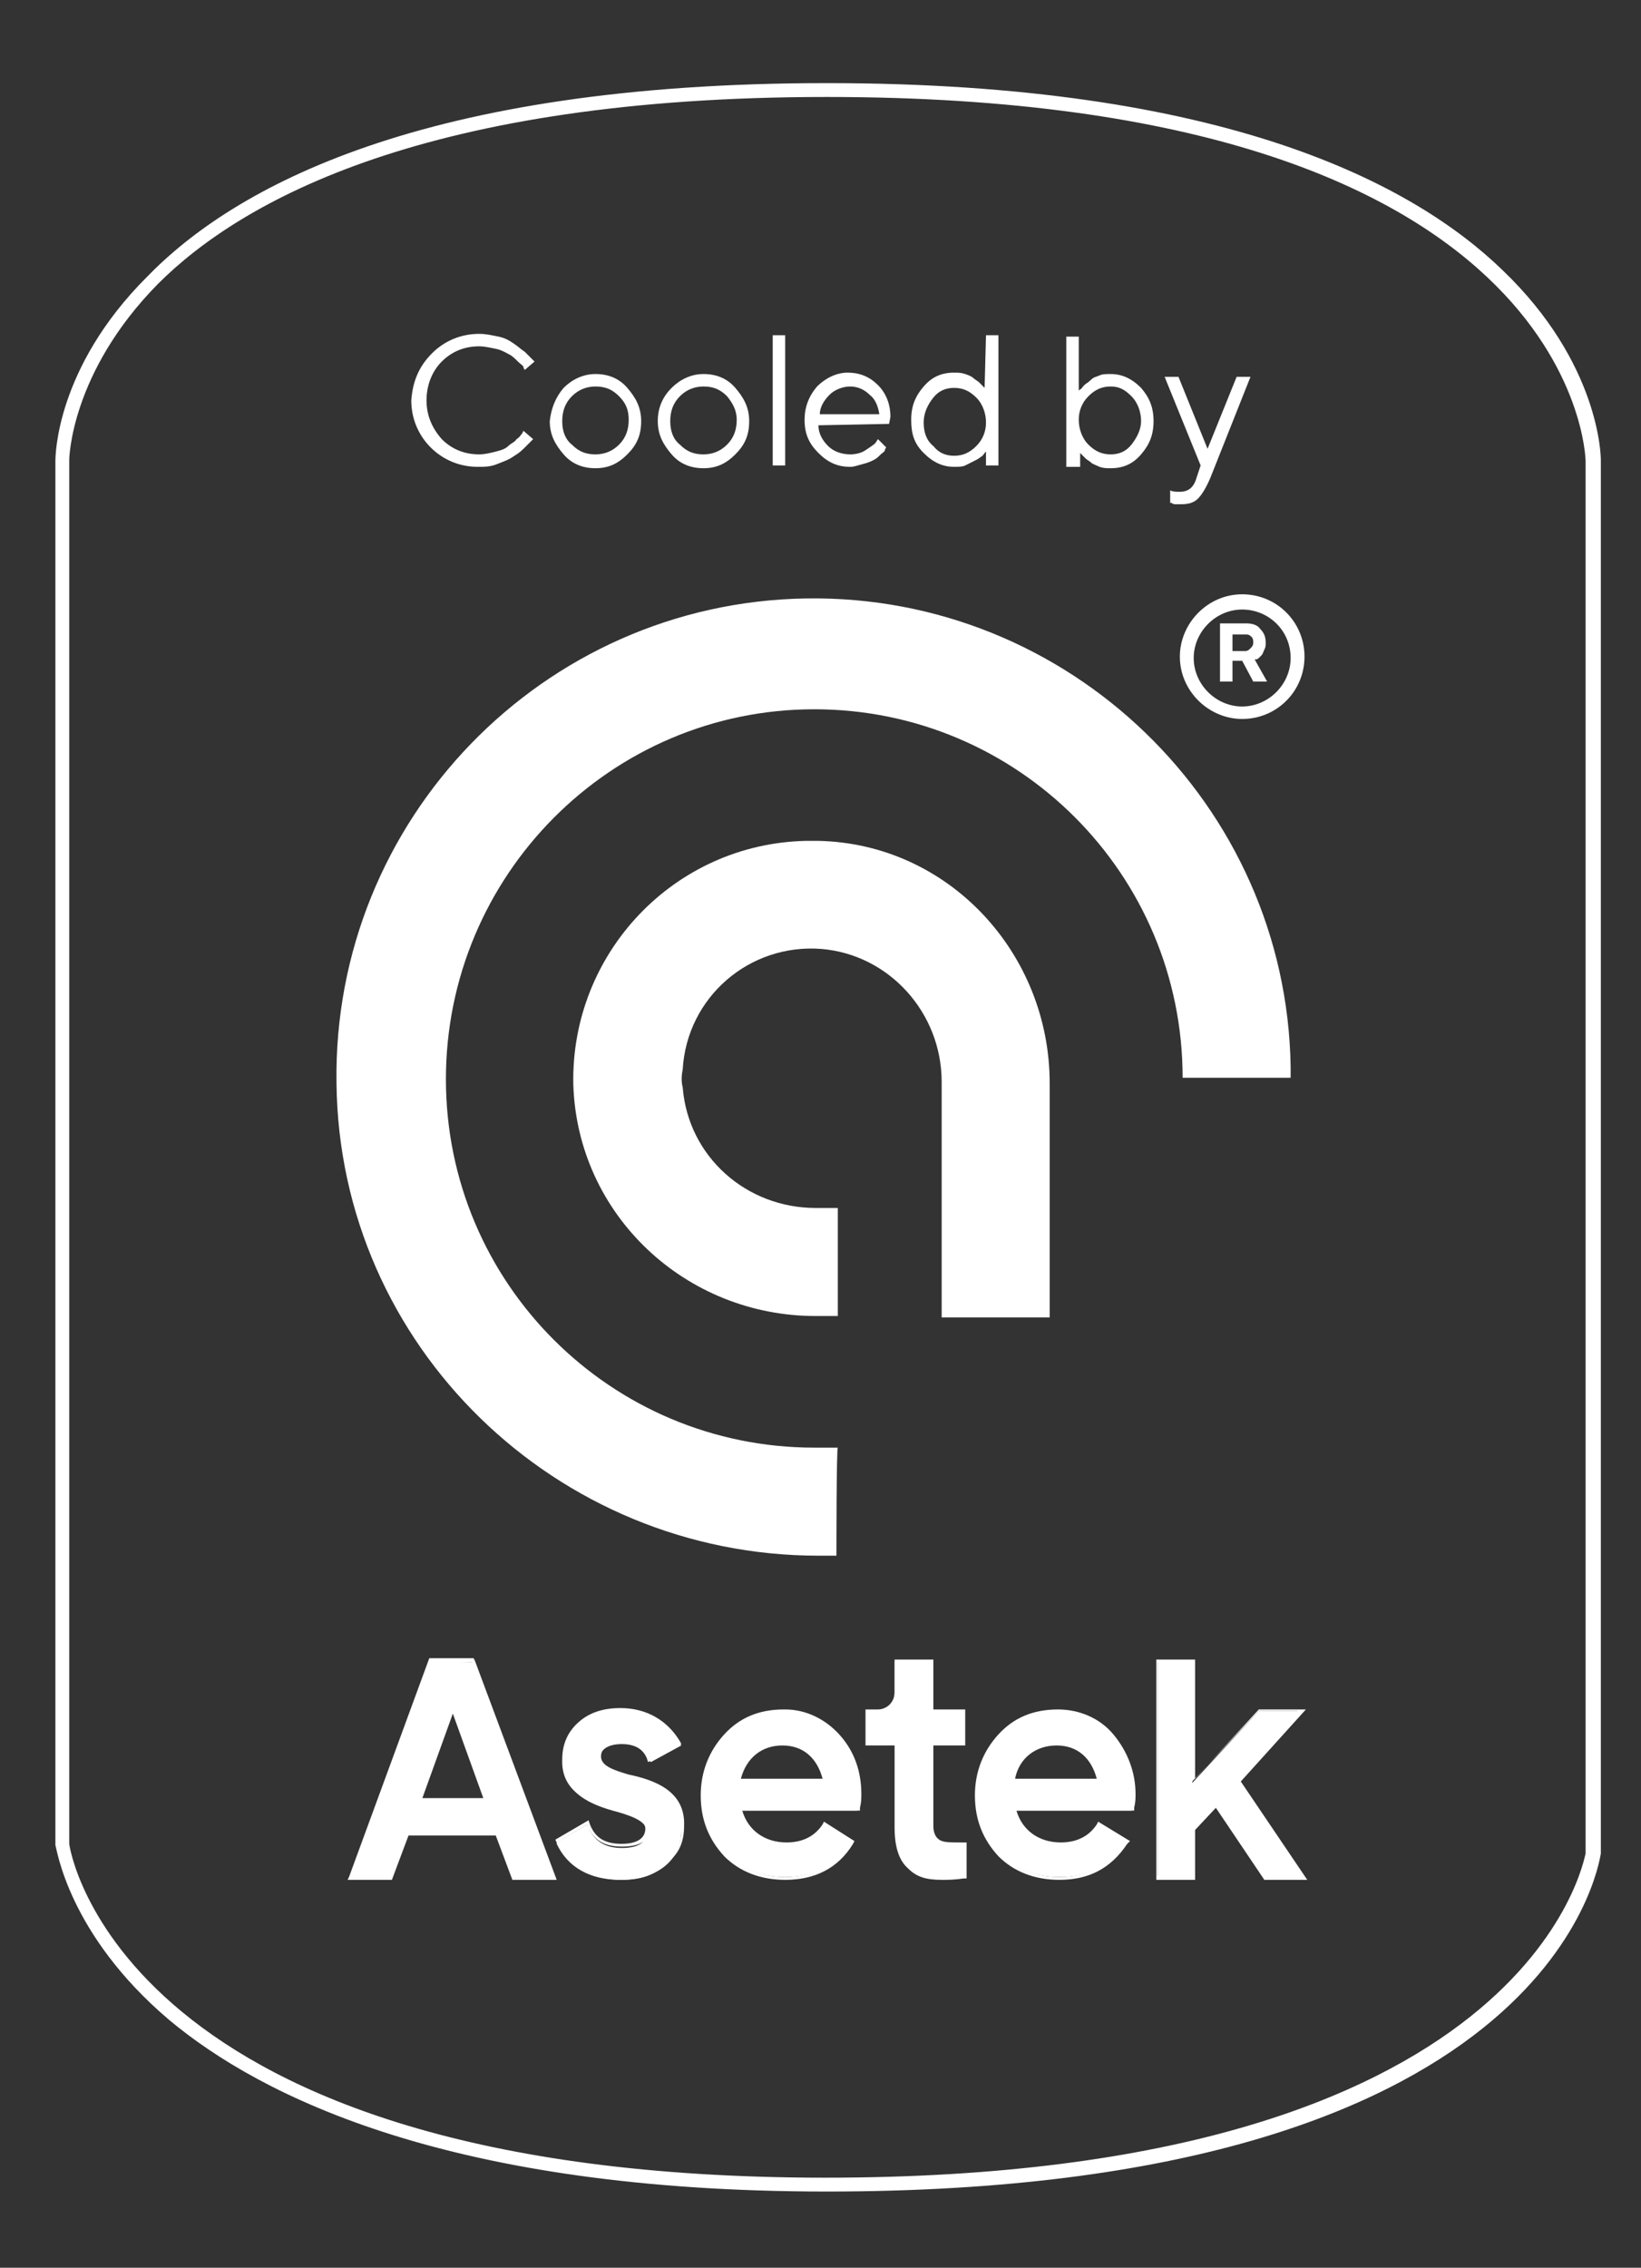 <?xml version="1.0" encoding="utf-8"?>
<!-- Generator: Adobe Illustrator 25.1.0, SVG Export Plug-In . SVG Version: 6.00 Build 0)  -->
<svg version="1.1" id="Layer_1" xmlns="http://www.w3.org/2000/svg" xmlns:xlink="http://www.w3.org/1999/xlink" x="0px" y="0px"
	 viewBox="0 0 118.5 163.7" style="enable-background:new 0 0 118.5 163.7;" xml:space="preserve">
<rect x="0" y="0" width="118.5" height="163.7" fill="#333333" stroke="none"/>
<style type="text/css">
	.st0{fill:#FFFFFF;}
	.st1{enable-background:new    ;}
</style>
<g>
	<g>
		<path class="st0" d="M59.7,158.2c-27.1,0-40.8-6.8-47.5-12.4c-7.3-6.2-8.1-12.4-8.2-12.6V33.3C4,33,4,26.6,10.6,20
			c6.3-6.5,19.9-14,49.1-14c28.8,0,42.4,7.3,48.8,13.5c7,6.7,7.1,13.4,7.1,13.7v100.6C115.4,134.9,111.7,158.2,59.7,158.2z M59.7,7
			c-28.8,0-42.2,7.4-48.3,13.5C5.1,26.9,5,33.1,5,33.2v99.9c0,0.2,3.5,24.1,54.6,24.1s54.8-23.2,54.9-23.4V33.3
			C114.5,32.9,113.8,7,59.7,7z"/>
	</g>
	<g>
		<g>
			<path class="st0" d="M31.2,25.5c0.9-0.9,2.1-1.4,3.4-1.4c0.5,0,0.9,0.1,1.4,0.2s0.8,0.3,1.1,0.5s0.5,0.4,0.8,0.6
				c0.2,0.2,0.4,0.4,0.5,0.5l0.2,0.2l-0.7,0.6c0,0-0.1-0.1-0.1-0.2s-0.2-0.2-0.4-0.4c-0.2-0.2-0.4-0.4-0.6-0.5
				c-0.2-0.1-0.5-0.3-0.9-0.4C35.4,25.1,35,25,34.6,25c-1.1,0-2,0.4-2.7,1.1s-1.1,1.7-1.1,2.8s0.4,2,1.1,2.8
				c0.7,0.7,1.6,1.1,2.7,1.1c0.4,0,0.8-0.1,1.2-0.2c0.4-0.1,0.7-0.2,0.9-0.4c0.2-0.2,0.5-0.3,0.6-0.5c0.2-0.1,0.3-0.3,0.4-0.4
				l0.1-0.2l0.7,0.6c0,0-0.1,0.1-0.2,0.2c-0.1,0.1-0.2,0.2-0.5,0.5S37.3,32.8,37,33s-0.6,0.3-1.1,0.5s-0.9,0.2-1.4,0.2
				c-1.3,0-2.5-0.5-3.4-1.4c-0.9-0.9-1.4-2.1-1.4-3.4C29.8,27.6,30.2,26.5,31.2,25.5z"/>
		</g>
		<g>
			<path class="st0" d="M40.7,28c0.6-0.6,1.4-1,2.3-1s1.7,0.3,2.3,1s1,1.4,1,2.4s-0.3,1.7-1,2.4s-1.4,1-2.3,1s-1.7-0.3-2.3-1
				s-1-1.4-1-2.4C39.8,29.5,40.1,28.7,40.7,28z M44.7,28.6c-0.5-0.5-1-0.7-1.7-0.7c-0.6,0-1.2,0.2-1.7,0.7s-0.7,1.1-0.7,1.8
				s0.2,1.3,0.7,1.7c0.5,0.5,1,0.7,1.7,0.7c0.6,0,1.2-0.2,1.7-0.7c0.5-0.5,0.7-1.1,0.7-1.8S45.2,29.1,44.7,28.6z"/>
		</g>
		<g>
			<path class="st0" d="M48.5,28c0.6-0.6,1.4-1,2.3-1s1.7,0.3,2.3,1s1,1.4,1,2.4s-0.3,1.7-1,2.4s-1.4,1-2.3,1s-1.7-0.3-2.3-1
				s-1-1.4-1-2.4C47.5,29.5,47.8,28.7,48.5,28z M52.5,28.6c-0.5-0.5-1-0.7-1.7-0.7c-0.6,0-1.2,0.2-1.7,0.7s-0.7,1.1-0.7,1.8
				s0.2,1.3,0.7,1.7c0.5,0.5,1,0.7,1.7,0.7c0.6,0,1.2-0.2,1.7-0.7c0.5-0.5,0.7-1.1,0.7-1.8S52.9,29.1,52.5,28.6z"/>
		</g>
		<g>
			<path class="st0" d="M56.7,33.6h-0.9v-9.4h0.9V33.6L56.7,33.6z"/>
		</g>
		<g>
			<path class="st0" d="M59.1,30.7c0,0.6,0.3,1.1,0.7,1.5c0.4,0.4,1,0.6,1.6,0.6c0.4,0,0.8-0.1,1.1-0.3s0.6-0.4,0.7-0.5l0.2-0.3
				l0.6,0.6c0,0-0.1,0.1-0.1,0.2c0,0.1-0.2,0.2-0.3,0.3c-0.2,0.2-0.3,0.3-0.5,0.4c-0.2,0.1-0.4,0.2-0.8,0.3s-0.6,0.2-0.9,0.2
				c-0.9,0-1.6-0.3-2.3-1s-1-1.4-1-2.4c0-0.9,0.3-1.7,0.9-2.4c0.6-0.6,1.4-1,2.2-1c0.9,0,1.6,0.3,2.2,0.9c0.6,0.6,0.9,1.4,0.9,2.3
				l-0.1,0.5L59.1,30.7z M59.9,28.5c-0.4,0.4-0.7,0.9-0.7,1.4h4.3c-0.1-0.6-0.3-1.1-0.7-1.4c-0.4-0.4-0.9-0.6-1.4-0.6
				S60.3,28.1,59.9,28.5z"/>
		</g>
		<g>
			<path class="st0" d="M71.2,24.2h0.9v9.4h-0.9v-1l-0.1,0.1c0,0-0.1,0.2-0.3,0.3c-0.1,0.1-0.3,0.2-0.5,0.3s-0.4,0.2-0.6,0.3
				s-0.5,0.1-0.8,0.1c-0.8,0-1.5-0.3-2.2-1c-0.7-0.7-0.9-1.4-0.9-2.4s0.3-1.7,0.9-2.4c0.6-0.7,1.3-1,2.2-1c0.3,0,0.5,0,0.8,0.1
				s0.5,0.2,0.6,0.3s0.3,0.2,0.4,0.3c0.1,0.1,0.2,0.2,0.3,0.3l0.1,0.1L71.2,24.2L71.2,24.2z M70.5,28.7c-0.5-0.5-1-0.7-1.6-0.7
				s-1.1,0.2-1.5,0.7s-0.7,1.1-0.7,1.8s0.2,1.3,0.7,1.7c0.4,0.5,0.9,0.7,1.5,0.7s1.1-0.2,1.6-0.7c0.5-0.5,0.7-1.1,0.7-1.7
				S71,29.2,70.5,28.7z"/>
		</g>
		<g>
			<path class="st0" d="M77.9,28.2l0.1-0.1c0.1,0,0.1-0.1,0.3-0.3c0.1-0.1,0.3-0.2,0.5-0.4s0.4-0.2,0.6-0.3s0.5-0.1,0.8-0.1
				c0.8,0,1.5,0.3,2.2,1c0.6,0.7,0.9,1.4,0.9,2.4s-0.3,1.7-0.9,2.4s-1.3,1-2.2,1c-0.3,0-0.5,0-0.8-0.1c-0.2-0.1-0.5-0.2-0.6-0.3
				s-0.3-0.2-0.4-0.3s-0.2-0.2-0.3-0.3L78,32.7v1h-1v-9.4h0.9V28.2z M78.6,32.1c0.5,0.5,1,0.7,1.6,0.7s1.1-0.2,1.5-0.7
				c0.4-0.5,0.7-1.1,0.7-1.7s-0.2-1.3-0.7-1.8s-0.9-0.7-1.5-0.7s-1.1,0.2-1.6,0.7s-0.7,1.1-0.7,1.7S78.1,31.6,78.6,32.1z"/>
		</g>
		<g>
			<path class="st0" d="M86.7,33.6l-2.6-6.4h1l2.1,5.2l2.1-5.2h1l-2.9,7.3c-0.3,0.7-0.6,1.2-0.9,1.5s-0.7,0.4-1.2,0.4
				c-0.1,0-0.3,0-0.4,0s-0.2,0-0.3-0.1h-0.1v-0.9c0.2,0.1,0.4,0.1,0.7,0.1c0.6,0,1-0.3,1.2-1L86.7,33.6z"/>
		</g>
	</g>
	<g>
		<g>
			<polygon class="st0" points="89.4,128.6 94,123.5 90.9,123.5 86.1,128.7 86.1,119.9 83.6,119.9 83.6,135.6 86.1,135.6 
				86.1,132.1 87.7,130.3 91.3,135.6 94.1,135.6 			"/>
			<path class="st0" d="M94.4,135.7h-3.1l-3.5-5.2l-1.5,1.6v3.6h-2.8v-15.9h2.8v8.6l4.6-5h3.4l-4.7,5.2L94.4,135.7z M91.4,135.4h2.5
				l-4.7-6.9l0.1-0.1l4.4-4.9h-2.8l-5,5.3V120h-2.3v15.4H86V132l1.8-1.9l0.1,0.1L91.4,135.4z"/>
		</g>
		<g>
			<path class="st0" d="M45.4,128.4c-1-0.3-2.1-0.7-2.1-1.4c0-0.7,0.6-1.1,1.6-1.1s1.6,0.4,2,1.2l0.1,0.1l2.2-1.2l-0.1-0.1
				c-0.8-1.5-2.3-2.3-4.2-2.3c-1.2,0-2.2,0.3-3,1s-1.2,1.5-1.2,2.6c0,2.3,2,3.1,3.9,3.6c1.4,0.4,2.1,0.8,2.1,1.4
				c0,0.8-0.6,1.2-1.8,1.2s-2-0.5-2.4-1.5l-0.1-0.2l-2.2,1.3v0.1c0.8,1.7,2.4,2.6,4.6,2.6c1.2,0,2.3-0.3,3.1-0.9
				c0.8-0.6,1.3-1.5,1.3-2.6C49.4,129.6,47.2,128.9,45.4,128.4z"/>
			<path class="st0" d="M44.9,135.7c-2.2,0-3.9-1-4.7-2.7l-0.1-0.2l2.4-1.4l0.1,0.3c0.4,1,1.1,1.4,2.3,1.4c1.1,0,1.7-0.4,1.7-1.1
				c0-0.5-0.6-0.9-2-1.3c-2-0.5-4.1-1.3-4-3.7c0-1.1,0.4-2,1.2-2.7s1.8-1,3-1c1.9,0,3.4,0.9,4.3,2.4l0.1,0.2l-2.4,1.3l-0.1-0.3
				c-0.3-0.7-1-1.1-1.9-1.1s-1.4,0.4-1.4,1c0,0.7,1,1,2,1.3c1.9,0.4,4.1,1.2,4,3.7c0,1.2-0.4,2.1-1.3,2.7
				C47.3,135.4,46.2,135.7,44.9,135.7z M40.4,132.9L40.4,132.9c0.7,1.6,2.4,2.6,4.5,2.6c1.2,0,2.2-0.3,3.1-0.9
				c0.8-0.6,1.2-1.4,1.2-2.5c0-2.3-2-3-3.9-3.5l0,0c-1-0.3-2.1-0.7-2.1-1.5s0.7-1.3,1.7-1.3s1.7,0.4,2.1,1.2l0,0l1.9-1.1l0,0
				c-0.8-1.4-2.3-2.2-4-2.2c-1.1,0-2.1,0.3-2.9,0.9c-0.8,0.6-1.1,1.4-1.1,2.5c0,2.2,2,2.9,3.8,3.4c1.5,0.4,2.2,0.8,2.2,1.5
				c0,0.6-0.3,1.3-2,1.3c-1.3,0-2.1-0.5-2.5-1.6l0,0L40.4,132.9z"/>
		</g>
		<g>
			<path class="st0" d="M60.5,125.3c-1-1.2-2.4-1.8-3.9-1.8c-1.7,0-3.1,0.6-4.2,1.7s-1.6,2.6-1.6,4.3c0,1.7,0.5,3.2,1.6,4.3
				s2.5,1.7,4.3,1.7c2.1,0,3.7-0.8,4.7-2.4l0.1-0.1l-2-1.2l-0.1,0.1c-0.6,0.9-1.5,1.3-2.7,1.3c-1.8,0-3-0.9-3.4-2.5h8.6v-0.1
				c0-0.3,0.1-0.6,0.1-1C62,127.9,61.5,126.5,60.5,125.3z M56.5,125.9c1.6,0,2.7,1,3,2.6h-6.2C53.7,126.9,54.9,125.9,56.5,125.9z"/>
			<path class="st0" d="M56.7,135.7c-1.8,0-3.3-0.6-4.4-1.7c-1.1-1.2-1.7-2.6-1.7-4.4c0-1.7,0.6-3.2,1.7-4.4
				c1.1-1.2,2.5-1.8,4.3-1.8h0.1c1.5,0,2.9,0.7,3.9,1.8c1.1,1.2,1.6,2.7,1.6,4.3c0,0.3,0,0.6-0.1,1v0.2h-8.5
				c0.4,1.4,1.6,2.3,3.2,2.3c1.1,0,2-0.4,2.6-1.3l0.1-0.2l2.2,1.4l-0.1,0.2C60.5,134.9,58.8,135.7,56.7,135.7z M56.7,123.7
				L56.7,123.7c-1.8,0-3.1,0.6-4.2,1.7s-1.6,2.5-1.6,4.2s0.5,3.1,1.6,4.2c1,1.1,2.5,1.7,4.2,1.7c2,0,3.6-0.8,4.6-2.4l0,0l-1.8-1.1
				l0,0c-0.6,0.9-1.6,1.4-2.8,1.4c-1.8,0-3.1-1-3.5-2.6v-0.2h8.6l0,0c0-0.3,0.1-0.6,0.1-0.9c0-1.6-0.5-3-1.5-4.2l0,0
				C59.5,124.3,58.1,123.7,56.7,123.7z M59.7,128.7h-6.5v-0.2c0.4-1.7,1.6-2.8,3.3-2.8c1.6,0,2.8,1,3.1,2.8L59.7,128.7z M53.5,128.4
				h5.9c-0.4-1.5-1.4-2.4-2.9-2.4C55,126,53.9,126.9,53.5,128.4z"/>
		</g>
		<g>
			<path class="st0" d="M69.5,125.9v-2.4h-2.3v-3.6h-2.6v2.3c0,0.7-0.6,1.3-1.3,1.3h-0.7v2.4h2.1v6c0,1.4,0.3,2.3,1,2.9
				c0.7,0.6,1.3,0.8,2.3,0.8l0,0c0.5,0,0.9,0,1.4-0.1h0.1v-2.3h-0.2c-1,0.1-1.4,0.1-1.8-0.3c-0.2-0.2-0.3-0.5-0.3-1v-6L69.5,125.9
				L69.5,125.9z"/>
			<path class="st0" d="M68,135.7c-1.1,0-1.8-0.2-2.4-0.8c-0.7-0.6-1-1.6-1-3V126h-2.1v-2.6h0.9c0.6,0,1.2-0.5,1.2-1.2v-2.4h2.8v3.6
				h2.3v2.6h-2.3v5.8c0,0.4,0.1,0.7,0.3,0.9c0.3,0.3,0.7,0.3,1.7,0.3h0.4v2.6h-0.2C68.9,135.7,68.5,135.7,68,135.7z M62.7,125.8h2.1
				v6.1c0,1.3,0.3,2.2,0.9,2.8s1.3,0.8,2.3,0.8c0.5,0,1,0,1.4-0.1l0,0v-2.1h-0.1c-1,0-1.4,0.1-1.9-0.3c-0.2-0.2-0.3-0.6-0.3-1.1
				v-6.1h2.3v-2.1H67V120h-2.3v2.2c0,0.8-0.7,1.4-1.4,1.4h-0.6C62.7,123.6,62.7,125.8,62.7,125.8z"/>
		</g>
		<g>
			<path class="st0" d="M80.3,125.3c-1-1.2-2.4-1.8-3.9-1.8c-1.7,0-3.1,0.6-4.2,1.7s-1.6,2.6-1.6,4.3c0,1.7,0.6,3.2,1.6,4.3
				c1.1,1.1,2.5,1.7,4.3,1.7c2.1,0,3.7-0.8,4.7-2.4l0.1-0.1l-2-1.2l-0.1,0.1c-0.6,0.9-1.5,1.3-2.7,1.3c-1.8,0-3-0.9-3.4-2.5h8.6
				v-0.1c0.1-0.3,0.1-0.6,0.1-1C81.8,127.9,81.3,126.5,80.3,125.3z M76.3,125.9c1.6,0,2.7,1,3,2.6h-6.2
				C73.5,126.9,74.6,125.9,76.3,125.9L76.3,125.9z"/>
			<path class="st0" d="M76.5,135.7c-1.8,0-3.3-0.6-4.4-1.7c-1.1-1.2-1.7-2.6-1.7-4.4c0-1.7,0.6-3.2,1.7-4.4
				c1.1-1.2,2.5-1.8,4.3-1.8c1.5,0,3,0.6,4,1.8c1,1.2,1.6,2.7,1.6,4.3c0,0.3,0,0.6-0.1,1v0.2h-8.5c0.4,1.4,1.6,2.3,3.2,2.3
				c1.1,0,2-0.4,2.6-1.3l0.1-0.2l2.3,1.4l-0.2,0.2C80.2,134.9,78.6,135.7,76.5,135.7z M76.5,123.7L76.5,123.7
				c-1.8,0-3.1,0.6-4.2,1.7s-1.6,2.5-1.6,4.2s0.5,3.1,1.6,4.2c1,1.1,2.5,1.7,4.2,1.7c2,0,3.6-0.8,4.6-2.4l0,0l-1.8-1.1l0,0
				c-0.6,0.9-1.6,1.4-2.8,1.4c-1.8,0-3.1-1-3.5-2.6v-0.2h8.6l0,0c0.1-0.3,0.1-0.7,0.1-0.9c0-1.6-0.5-3-1.5-4.2l0,0
				C79.2,124.3,77.9,123.7,76.5,123.7z M79.5,128.7H73v-0.2c0.4-1.7,1.6-2.8,3.3-2.8c1.6,0,2.8,1,3.1,2.8L79.5,128.7z M73.3,128.4
				h5.9c-0.4-1.5-1.4-2.4-2.9-2.4C74.8,126,73.6,126.9,73.3,128.4z"/>
		</g>
		<g>
			<path class="st0" d="M34.2,120L34.2,120l-3.1-0.1l-5.8,15.7h2.9l1.2-3.2h6.5l1.2,3.2H40L34.2,120z M35,129.9h-4.7l2.4-6.6
				L35,129.9z"/>
			<path class="st0" d="M40.2,135.7H37l-1.2-3.2h-6.3l-1.2,3.2h-3.2l0.1-0.2l5.8-15.8h3.2l0.1,0.2L40.2,135.7z M37.2,135.4h2.6
				L34.1,120h-2.8l-5.7,15.4h2.6l1.2-3.2H36L37.2,135.4z M35.2,130h-5.1l2.5-7.1L35.2,130z M30.5,129.8h4.4l-2.2-6.1L30.5,129.8z"/>
		</g>
	</g>
	<g>
		<path class="st0" d="M60.4,112.3h-1.3c-18.9,0-34.6-15.1-34.8-34.1c-0.3-19,14.9-34.7,33.9-35s34.7,14.9,35,33.8
			c0,0.2,0,0.5,0,0.8h-7.8c0-14.7-11.9-26.6-26.6-26.6s-26.6,12-26.6,26.7s11.9,26.6,26.6,26.6h1.7
			C60.4,104.5,60.4,112.3,60.4,112.3z"/>
		<path class="st0" d="M75.8,95.1H68v-17c0-5-3.8-9.2-8.7-9.6c-5.2-0.4-9.7,3.5-10,8.7c-0.1,0.5-0.1,0.9,0,1.3
			c0.4,5,4.6,8.7,9.6,8.7h1.6V95h-1.6c-9.4,0-17.2-7.3-17.5-16.7c-0.2-9.5,7.3-17.4,16.8-17.6c0.3,0,0.6,0,0.9,0
			c9.4,0.2,16.7,8.1,16.7,17.5V95.1z"/>
		<g>
			<g class="st1">
				<path class="st0" d="M88.1,45H90c0.4,0,0.8,0.1,1,0.4c0.3,0.3,0.4,0.6,0.4,1c0,0.2,0,0.3-0.1,0.5s-0.1,0.3-0.2,0.4
					c-0.1,0.1-0.2,0.2-0.2,0.2c-0.1,0.1-0.2,0.1-0.2,0.1h-0.1l0.9,1.6h-1l-0.8-1.5H89v1.5h-0.9V45L88.1,45z M90.4,46
					c-0.1-0.1-0.2-0.2-0.4-0.2h-1V47h0.9c0.2,0,0.3-0.1,0.4-0.2c0.1-0.1,0.2-0.2,0.2-0.4C90.5,46.3,90.5,46.1,90.4,46z"/>
			</g>
			<g>
				<path class="st0" d="M89.7,51.9c-2.4,0-4.5-2-4.5-4.5c0-2.4,2-4.5,4.5-4.5s4.5,2,4.5,4.5S92.2,51.9,89.7,51.9z M89.7,44
					c-1.9,0-3.5,1.6-3.5,3.5s1.6,3.5,3.5,3.5s3.5-1.6,3.5-3.5C93.2,45.5,91.6,44,89.7,44z"/>
			</g>
		</g>
	</g>
</g>
</svg>
